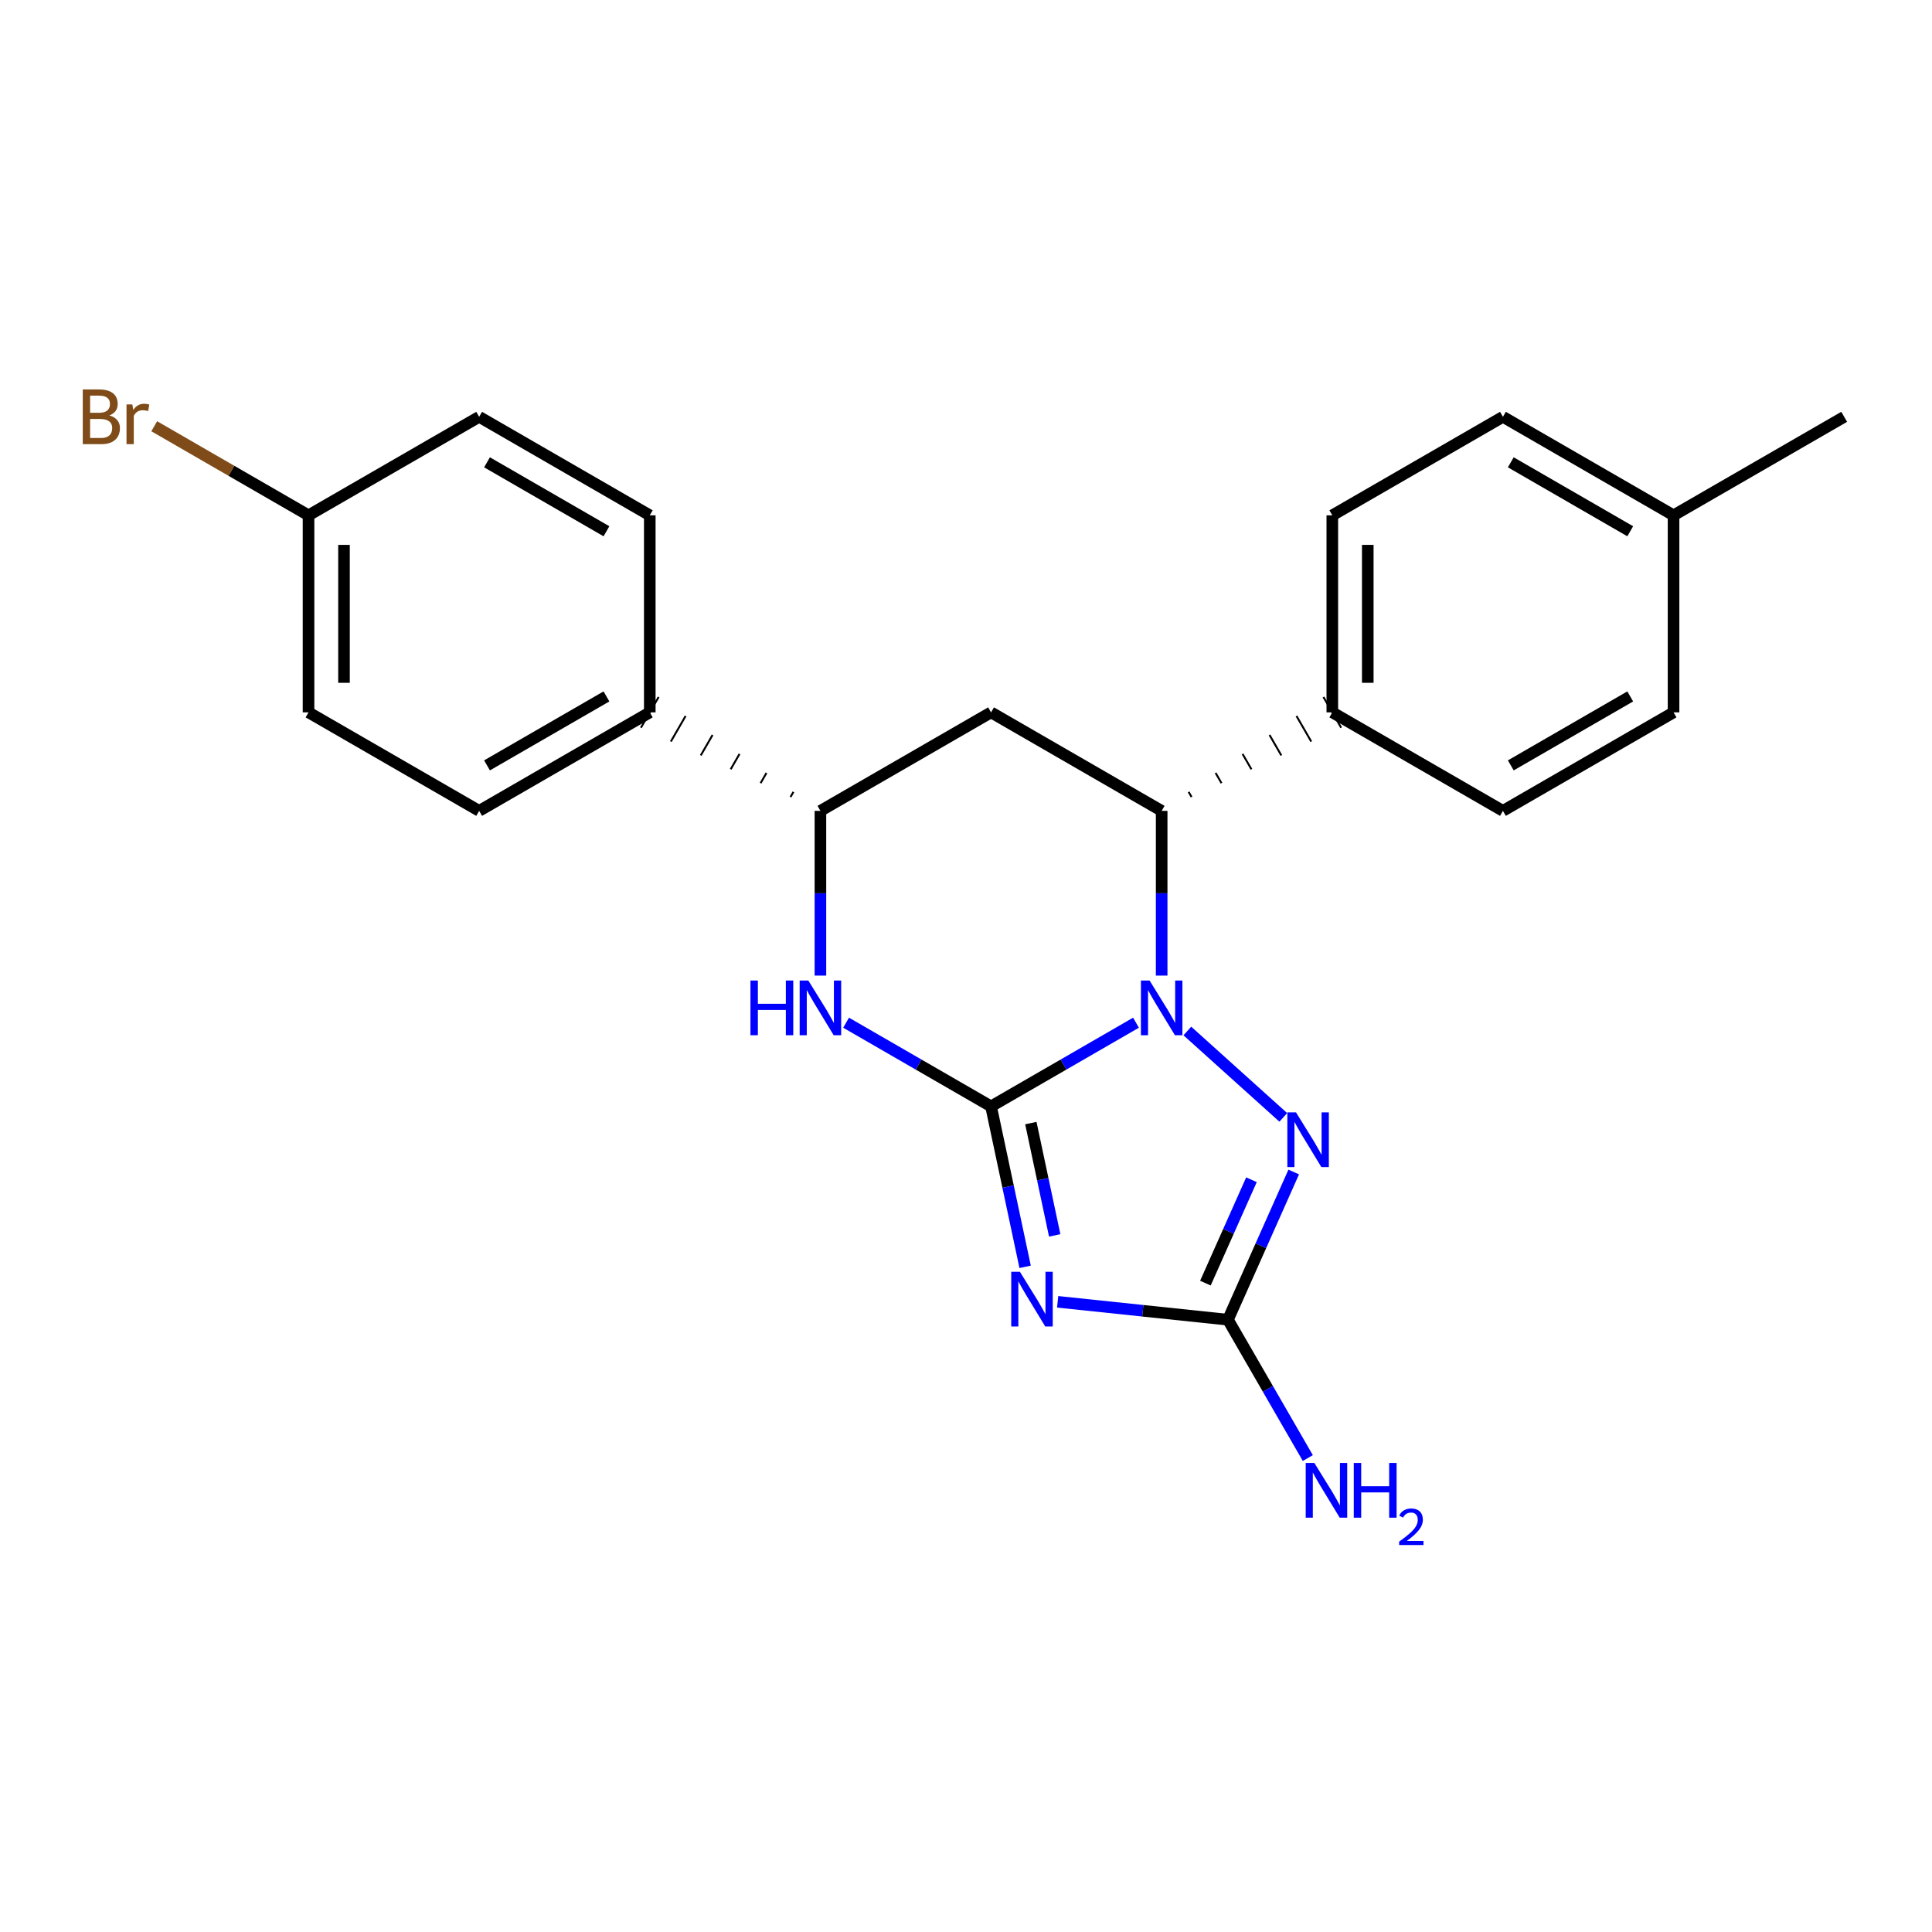<?xml version='1.0' encoding='iso-8859-1'?>
<svg version='1.1' baseProfile='full'
              xmlns='http://www.w3.org/2000/svg'
                      xmlns:rdkit='http://www.rdkit.org/xml'
                      xmlns:xlink='http://www.w3.org/1999/xlink'
                  xml:space='preserve'
width='1000px' height='1000px' viewBox='0 0 1000 1000'>
<!-- END OF HEADER -->
<rect style='opacity:1.0;fill:#FFFFFF;stroke:none' width='1000' height='1000' x='0' y='0'> </rect>
<path class='bond-23' d='M 512.962,572.664 L 550.475,551.006' style='fill:none;fill-rule:evenodd;stroke:#000000;stroke-width:6px;stroke-linecap:butt;stroke-linejoin:miter;stroke-opacity:1' />
<path class='bond-23' d='M 550.475,551.006 L 587.988,529.347' style='fill:none;fill-rule:evenodd;stroke:#0000FF;stroke-width:6px;stroke-linecap:butt;stroke-linejoin:miter;stroke-opacity:1' />
<path class='bond-24' d='M 512.962,572.664 L 521.783,614.188' style='fill:none;fill-rule:evenodd;stroke:#000000;stroke-width:6px;stroke-linecap:butt;stroke-linejoin:miter;stroke-opacity:1' />
<path class='bond-24' d='M 521.783,614.188 L 530.604,655.711' style='fill:none;fill-rule:evenodd;stroke:#0000FF;stroke-width:6px;stroke-linecap:butt;stroke-linejoin:miter;stroke-opacity:1' />
<path class='bond-24' d='M 533.564,581.307 L 539.739,610.374' style='fill:none;fill-rule:evenodd;stroke:#000000;stroke-width:6px;stroke-linecap:butt;stroke-linejoin:miter;stroke-opacity:1' />
<path class='bond-24' d='M 539.739,610.374 L 545.914,639.44' style='fill:none;fill-rule:evenodd;stroke:#0000FF;stroke-width:6px;stroke-linecap:butt;stroke-linejoin:miter;stroke-opacity:1' />
<path class='bond-26' d='M 512.962,572.664 L 475.45,551.006' style='fill:none;fill-rule:evenodd;stroke:#000000;stroke-width:6px;stroke-linecap:butt;stroke-linejoin:miter;stroke-opacity:1' />
<path class='bond-26' d='M 475.45,551.006 L 437.937,529.347' style='fill:none;fill-rule:evenodd;stroke:#0000FF;stroke-width:6px;stroke-linecap:butt;stroke-linejoin:miter;stroke-opacity:1' />
<path class='bond-16' d='M 601.277,504.965 L 601.277,462.335' style='fill:none;fill-rule:evenodd;stroke:#0000FF;stroke-width:6px;stroke-linecap:butt;stroke-linejoin:miter;stroke-opacity:1' />
<path class='bond-16' d='M 601.277,462.335 L 601.277,419.705' style='fill:none;fill-rule:evenodd;stroke:#000000;stroke-width:6px;stroke-linecap:butt;stroke-linejoin:miter;stroke-opacity:1' />
<path class='bond-25' d='M 614.567,533.641 L 664.226,578.355' style='fill:none;fill-rule:evenodd;stroke:#0000FF;stroke-width:6px;stroke-linecap:butt;stroke-linejoin:miter;stroke-opacity:1' />
<path class='bond-15' d='M 547.444,673.817 L 591.513,678.448' style='fill:none;fill-rule:evenodd;stroke:#0000FF;stroke-width:6px;stroke-linecap:butt;stroke-linejoin:miter;stroke-opacity:1' />
<path class='bond-15' d='M 591.513,678.448 L 635.583,683.078' style='fill:none;fill-rule:evenodd;stroke:#000000;stroke-width:6px;stroke-linecap:butt;stroke-linejoin:miter;stroke-opacity:1' />
<path class='bond-21' d='M 669.627,606.629 L 652.605,644.853' style='fill:none;fill-rule:evenodd;stroke:#0000FF;stroke-width:6px;stroke-linecap:butt;stroke-linejoin:miter;stroke-opacity:1' />
<path class='bond-21' d='M 652.605,644.853 L 635.583,683.078' style='fill:none;fill-rule:evenodd;stroke:#000000;stroke-width:6px;stroke-linecap:butt;stroke-linejoin:miter;stroke-opacity:1' />
<path class='bond-21' d='M 647.752,610.629 L 635.836,637.386' style='fill:none;fill-rule:evenodd;stroke:#0000FF;stroke-width:6px;stroke-linecap:butt;stroke-linejoin:miter;stroke-opacity:1' />
<path class='bond-21' d='M 635.836,637.386 L 623.921,664.143' style='fill:none;fill-rule:evenodd;stroke:#000000;stroke-width:6px;stroke-linecap:butt;stroke-linejoin:miter;stroke-opacity:1' />
<path class='bond-0' d='M 635.583,683.078 L 656.254,718.88' style='fill:none;fill-rule:evenodd;stroke:#000000;stroke-width:6px;stroke-linecap:butt;stroke-linejoin:miter;stroke-opacity:1' />
<path class='bond-0' d='M 656.254,718.88 L 676.925,754.683' style='fill:none;fill-rule:evenodd;stroke:#0000FF;stroke-width:6px;stroke-linecap:butt;stroke-linejoin:miter;stroke-opacity:1' />
<path class='bond-18' d='M 424.648,504.965 L 424.648,462.335' style='fill:none;fill-rule:evenodd;stroke:#0000FF;stroke-width:6px;stroke-linecap:butt;stroke-linejoin:miter;stroke-opacity:1' />
<path class='bond-18' d='M 424.648,462.335 L 424.648,419.705' style='fill:none;fill-rule:evenodd;stroke:#000000;stroke-width:6px;stroke-linecap:butt;stroke-linejoin:miter;stroke-opacity:1' />
<path class='bond-19' d='M 616.763,412.531 L 615.233,409.882' style='fill:none;fill-rule:evenodd;stroke:#000000;stroke-width:1.0px;stroke-linecap:butt;stroke-linejoin:miter;stroke-opacity:1' />
<path class='bond-19' d='M 632.248,405.358 L 629.189,400.059' style='fill:none;fill-rule:evenodd;stroke:#000000;stroke-width:1.0px;stroke-linecap:butt;stroke-linejoin:miter;stroke-opacity:1' />
<path class='bond-19' d='M 647.734,398.184 L 643.145,390.235' style='fill:none;fill-rule:evenodd;stroke:#000000;stroke-width:1.0px;stroke-linecap:butt;stroke-linejoin:miter;stroke-opacity:1' />
<path class='bond-19' d='M 663.219,391.011 L 657.101,380.412' style='fill:none;fill-rule:evenodd;stroke:#000000;stroke-width:1.0px;stroke-linecap:butt;stroke-linejoin:miter;stroke-opacity:1' />
<path class='bond-19' d='M 678.705,383.837 L 671.057,370.589' style='fill:none;fill-rule:evenodd;stroke:#000000;stroke-width:1.0px;stroke-linecap:butt;stroke-linejoin:miter;stroke-opacity:1' />
<path class='bond-19' d='M 694.191,376.664 L 685.013,360.766' style='fill:none;fill-rule:evenodd;stroke:#000000;stroke-width:1.0px;stroke-linecap:butt;stroke-linejoin:miter;stroke-opacity:1' />
<path class='bond-22' d='M 601.277,419.705 L 512.962,368.715' style='fill:none;fill-rule:evenodd;stroke:#000000;stroke-width:6px;stroke-linecap:butt;stroke-linejoin:miter;stroke-opacity:1' />
<path class='bond-17' d='M 512.962,368.715 L 424.648,419.705' style='fill:none;fill-rule:evenodd;stroke:#000000;stroke-width:6px;stroke-linecap:butt;stroke-linejoin:miter;stroke-opacity:1' />
<path class='bond-20' d='M 410.692,409.882 L 409.162,412.531' style='fill:none;fill-rule:evenodd;stroke:#000000;stroke-width:1.0px;stroke-linecap:butt;stroke-linejoin:miter;stroke-opacity:1' />
<path class='bond-20' d='M 396.736,400.059 L 393.677,405.358' style='fill:none;fill-rule:evenodd;stroke:#000000;stroke-width:1.0px;stroke-linecap:butt;stroke-linejoin:miter;stroke-opacity:1' />
<path class='bond-20' d='M 382.78,390.235 L 378.191,398.184' style='fill:none;fill-rule:evenodd;stroke:#000000;stroke-width:1.0px;stroke-linecap:butt;stroke-linejoin:miter;stroke-opacity:1' />
<path class='bond-20' d='M 368.824,380.412 L 362.706,391.011' style='fill:none;fill-rule:evenodd;stroke:#000000;stroke-width:1.0px;stroke-linecap:butt;stroke-linejoin:miter;stroke-opacity:1' />
<path class='bond-20' d='M 354.868,370.589 L 347.22,383.837' style='fill:none;fill-rule:evenodd;stroke:#000000;stroke-width:1.0px;stroke-linecap:butt;stroke-linejoin:miter;stroke-opacity:1' />
<path class='bond-20' d='M 340.912,360.766 L 331.734,376.664' style='fill:none;fill-rule:evenodd;stroke:#000000;stroke-width:1.0px;stroke-linecap:butt;stroke-linejoin:miter;stroke-opacity:1' />
<path class='bond-1' d='M 689.602,368.715 L 689.602,266.735' style='fill:none;fill-rule:evenodd;stroke:#000000;stroke-width:6px;stroke-linecap:butt;stroke-linejoin:miter;stroke-opacity:1' />
<path class='bond-1' d='M 707.958,353.418 L 707.958,282.032' style='fill:none;fill-rule:evenodd;stroke:#000000;stroke-width:6px;stroke-linecap:butt;stroke-linejoin:miter;stroke-opacity:1' />
<path class='bond-2' d='M 689.602,368.715 L 777.916,419.705' style='fill:none;fill-rule:evenodd;stroke:#000000;stroke-width:6px;stroke-linecap:butt;stroke-linejoin:miter;stroke-opacity:1' />
<path class='bond-3' d='M 336.323,368.715 L 248.009,419.705' style='fill:none;fill-rule:evenodd;stroke:#000000;stroke-width:6px;stroke-linecap:butt;stroke-linejoin:miter;stroke-opacity:1' />
<path class='bond-3' d='M 313.898,360.466 L 252.077,396.159' style='fill:none;fill-rule:evenodd;stroke:#000000;stroke-width:6px;stroke-linecap:butt;stroke-linejoin:miter;stroke-opacity:1' />
<path class='bond-4' d='M 336.323,368.715 L 336.323,266.735' style='fill:none;fill-rule:evenodd;stroke:#000000;stroke-width:6px;stroke-linecap:butt;stroke-linejoin:miter;stroke-opacity:1' />
<path class='bond-9' d='M 689.602,266.735 L 777.916,215.745' style='fill:none;fill-rule:evenodd;stroke:#000000;stroke-width:6px;stroke-linecap:butt;stroke-linejoin:miter;stroke-opacity:1' />
<path class='bond-8' d='M 777.916,419.705 L 866.231,368.715' style='fill:none;fill-rule:evenodd;stroke:#000000;stroke-width:6px;stroke-linecap:butt;stroke-linejoin:miter;stroke-opacity:1' />
<path class='bond-8' d='M 781.985,396.159 L 843.805,360.466' style='fill:none;fill-rule:evenodd;stroke:#000000;stroke-width:6px;stroke-linecap:butt;stroke-linejoin:miter;stroke-opacity:1' />
<path class='bond-7' d='M 248.009,419.705 L 159.694,368.715' style='fill:none;fill-rule:evenodd;stroke:#000000;stroke-width:6px;stroke-linecap:butt;stroke-linejoin:miter;stroke-opacity:1' />
<path class='bond-6' d='M 336.323,266.735 L 248.009,215.745' style='fill:none;fill-rule:evenodd;stroke:#000000;stroke-width:6px;stroke-linecap:butt;stroke-linejoin:miter;stroke-opacity:1' />
<path class='bond-6' d='M 313.898,274.983 L 252.077,239.29' style='fill:none;fill-rule:evenodd;stroke:#000000;stroke-width:6px;stroke-linecap:butt;stroke-linejoin:miter;stroke-opacity:1' />
<path class='bond-5' d='M 159.694,266.735 L 248.009,215.745' style='fill:none;fill-rule:evenodd;stroke:#000000;stroke-width:6px;stroke-linecap:butt;stroke-linejoin:miter;stroke-opacity:1' />
<path class='bond-11' d='M 159.694,266.735 L 119.761,243.679' style='fill:none;fill-rule:evenodd;stroke:#000000;stroke-width:6px;stroke-linecap:butt;stroke-linejoin:miter;stroke-opacity:1' />
<path class='bond-11' d='M 119.761,243.679 L 79.829,220.623' style='fill:none;fill-rule:evenodd;stroke:#7F4C19;stroke-width:6px;stroke-linecap:butt;stroke-linejoin:miter;stroke-opacity:1' />
<path class='bond-13' d='M 159.694,266.735 L 159.694,368.715' style='fill:none;fill-rule:evenodd;stroke:#000000;stroke-width:6px;stroke-linecap:butt;stroke-linejoin:miter;stroke-opacity:1' />
<path class='bond-13' d='M 178.05,282.032 L 178.05,353.418' style='fill:none;fill-rule:evenodd;stroke:#000000;stroke-width:6px;stroke-linecap:butt;stroke-linejoin:miter;stroke-opacity:1' />
<path class='bond-10' d='M 866.231,368.715 L 866.231,266.735' style='fill:none;fill-rule:evenodd;stroke:#000000;stroke-width:6px;stroke-linecap:butt;stroke-linejoin:miter;stroke-opacity:1' />
<path class='bond-14' d='M 777.916,215.745 L 866.231,266.735' style='fill:none;fill-rule:evenodd;stroke:#000000;stroke-width:6px;stroke-linecap:butt;stroke-linejoin:miter;stroke-opacity:1' />
<path class='bond-14' d='M 781.985,239.29 L 843.805,274.983' style='fill:none;fill-rule:evenodd;stroke:#000000;stroke-width:6px;stroke-linecap:butt;stroke-linejoin:miter;stroke-opacity:1' />
<path class='bond-12' d='M 866.231,266.735 L 954.545,215.745' style='fill:none;fill-rule:evenodd;stroke:#000000;stroke-width:6px;stroke-linecap:butt;stroke-linejoin:miter;stroke-opacity:1' />
<path  class='atom-1' d='M 595.017 507.514
L 604.297 522.514
Q 605.217 523.994, 606.697 526.674
Q 608.177 529.354, 608.257 529.514
L 608.257 507.514
L 612.017 507.514
L 612.017 535.834
L 608.137 535.834
L 598.177 519.434
Q 597.017 517.514, 595.777 515.314
Q 594.577 513.114, 594.217 512.434
L 594.217 535.834
L 590.537 535.834
L 590.537 507.514
L 595.017 507.514
' fill='#0000FF'/>
<path  class='atom-2' d='M 527.894 658.261
L 537.174 673.261
Q 538.094 674.741, 539.574 677.421
Q 541.054 680.101, 541.134 680.261
L 541.134 658.261
L 544.894 658.261
L 544.894 686.581
L 541.014 686.581
L 531.054 670.181
Q 529.894 668.261, 528.654 666.061
Q 527.454 663.861, 527.094 663.181
L 527.094 686.581
L 523.414 686.581
L 523.414 658.261
L 527.894 658.261
' fill='#0000FF'/>
<path  class='atom-3' d='M 670.808 575.759
L 680.088 590.759
Q 681.008 592.239, 682.488 594.919
Q 683.968 597.599, 684.048 597.759
L 684.048 575.759
L 687.808 575.759
L 687.808 604.079
L 683.928 604.079
L 673.968 587.679
Q 672.808 585.759, 671.568 583.559
Q 670.368 581.359, 670.008 580.679
L 670.008 604.079
L 666.328 604.079
L 666.328 575.759
L 670.808 575.759
' fill='#0000FF'/>
<path  class='atom-5' d='M 388.428 507.514
L 392.268 507.514
L 392.268 519.554
L 406.748 519.554
L 406.748 507.514
L 410.588 507.514
L 410.588 535.834
L 406.748 535.834
L 406.748 522.754
L 392.268 522.754
L 392.268 535.834
L 388.428 535.834
L 388.428 507.514
' fill='#0000FF'/>
<path  class='atom-5' d='M 418.388 507.514
L 427.668 522.514
Q 428.588 523.994, 430.068 526.674
Q 431.548 529.354, 431.628 529.514
L 431.628 507.514
L 435.388 507.514
L 435.388 535.834
L 431.508 535.834
L 421.548 519.434
Q 420.388 517.514, 419.148 515.314
Q 417.948 513.114, 417.588 512.434
L 417.588 535.834
L 413.908 535.834
L 413.908 507.514
L 418.388 507.514
' fill='#0000FF'/>
<path  class='atom-11' d='M 680.313 757.232
L 689.593 772.232
Q 690.513 773.712, 691.993 776.392
Q 693.473 779.072, 693.553 779.232
L 693.553 757.232
L 697.313 757.232
L 697.313 785.552
L 693.433 785.552
L 683.473 769.152
Q 682.313 767.232, 681.073 765.032
Q 679.873 762.832, 679.513 762.152
L 679.513 785.552
L 675.833 785.552
L 675.833 757.232
L 680.313 757.232
' fill='#0000FF'/>
<path  class='atom-11' d='M 700.713 757.232
L 704.553 757.232
L 704.553 769.272
L 719.033 769.272
L 719.033 757.232
L 722.873 757.232
L 722.873 785.552
L 719.033 785.552
L 719.033 772.472
L 704.553 772.472
L 704.553 785.552
L 700.713 785.552
L 700.713 757.232
' fill='#0000FF'/>
<path  class='atom-11' d='M 724.246 784.559
Q 724.932 782.79, 726.569 781.813
Q 728.206 780.81, 730.476 780.81
Q 733.301 780.81, 734.885 782.341
Q 736.469 783.872, 736.469 786.592
Q 736.469 789.364, 734.41 791.951
Q 732.377 794.538, 728.153 797.6
L 736.786 797.6
L 736.786 799.712
L 724.193 799.712
L 724.193 797.944
Q 727.678 795.462, 729.737 793.614
Q 731.823 791.766, 732.826 790.103
Q 733.829 788.44, 733.829 786.724
Q 733.829 784.928, 732.931 783.925
Q 732.034 782.922, 730.476 782.922
Q 728.971 782.922, 727.968 783.529
Q 726.965 784.136, 726.252 785.483
L 724.246 784.559
' fill='#0000FF'/>
<path  class='atom-22' d='M 56.599 215.025
Q 59.319 215.785, 60.679 217.465
Q 62.08 219.105, 62.08 221.545
Q 62.08 225.465, 59.559 227.705
Q 57.08 229.905, 52.359 229.905
L 42.84 229.905
L 42.84 201.585
L 51.2 201.585
Q 56.039 201.585, 58.48 203.545
Q 60.919 205.505, 60.919 209.105
Q 60.919 213.385, 56.599 215.025
M 46.639 204.785
L 46.639 213.665
L 51.2 213.665
Q 53.999 213.665, 55.44 212.545
Q 56.919 211.385, 56.919 209.105
Q 56.919 204.785, 51.2 204.785
L 46.639 204.785
M 52.359 226.705
Q 55.12 226.705, 56.599 225.385
Q 58.08 224.065, 58.08 221.545
Q 58.08 219.225, 56.44 218.065
Q 54.84 216.865, 51.76 216.865
L 46.639 216.865
L 46.639 226.705
L 52.359 226.705
' fill='#7F4C19'/>
<path  class='atom-22' d='M 68.519 209.345
L 68.96 212.185
Q 71.12 208.985, 74.639 208.985
Q 75.76 208.985, 77.279 209.385
L 76.68 212.745
Q 74.96 212.345, 73.999 212.345
Q 72.32 212.345, 71.2 213.025
Q 70.12 213.665, 69.24 215.225
L 69.24 229.905
L 65.48 229.905
L 65.48 209.345
L 68.519 209.345
' fill='#7F4C19'/>
</svg>
